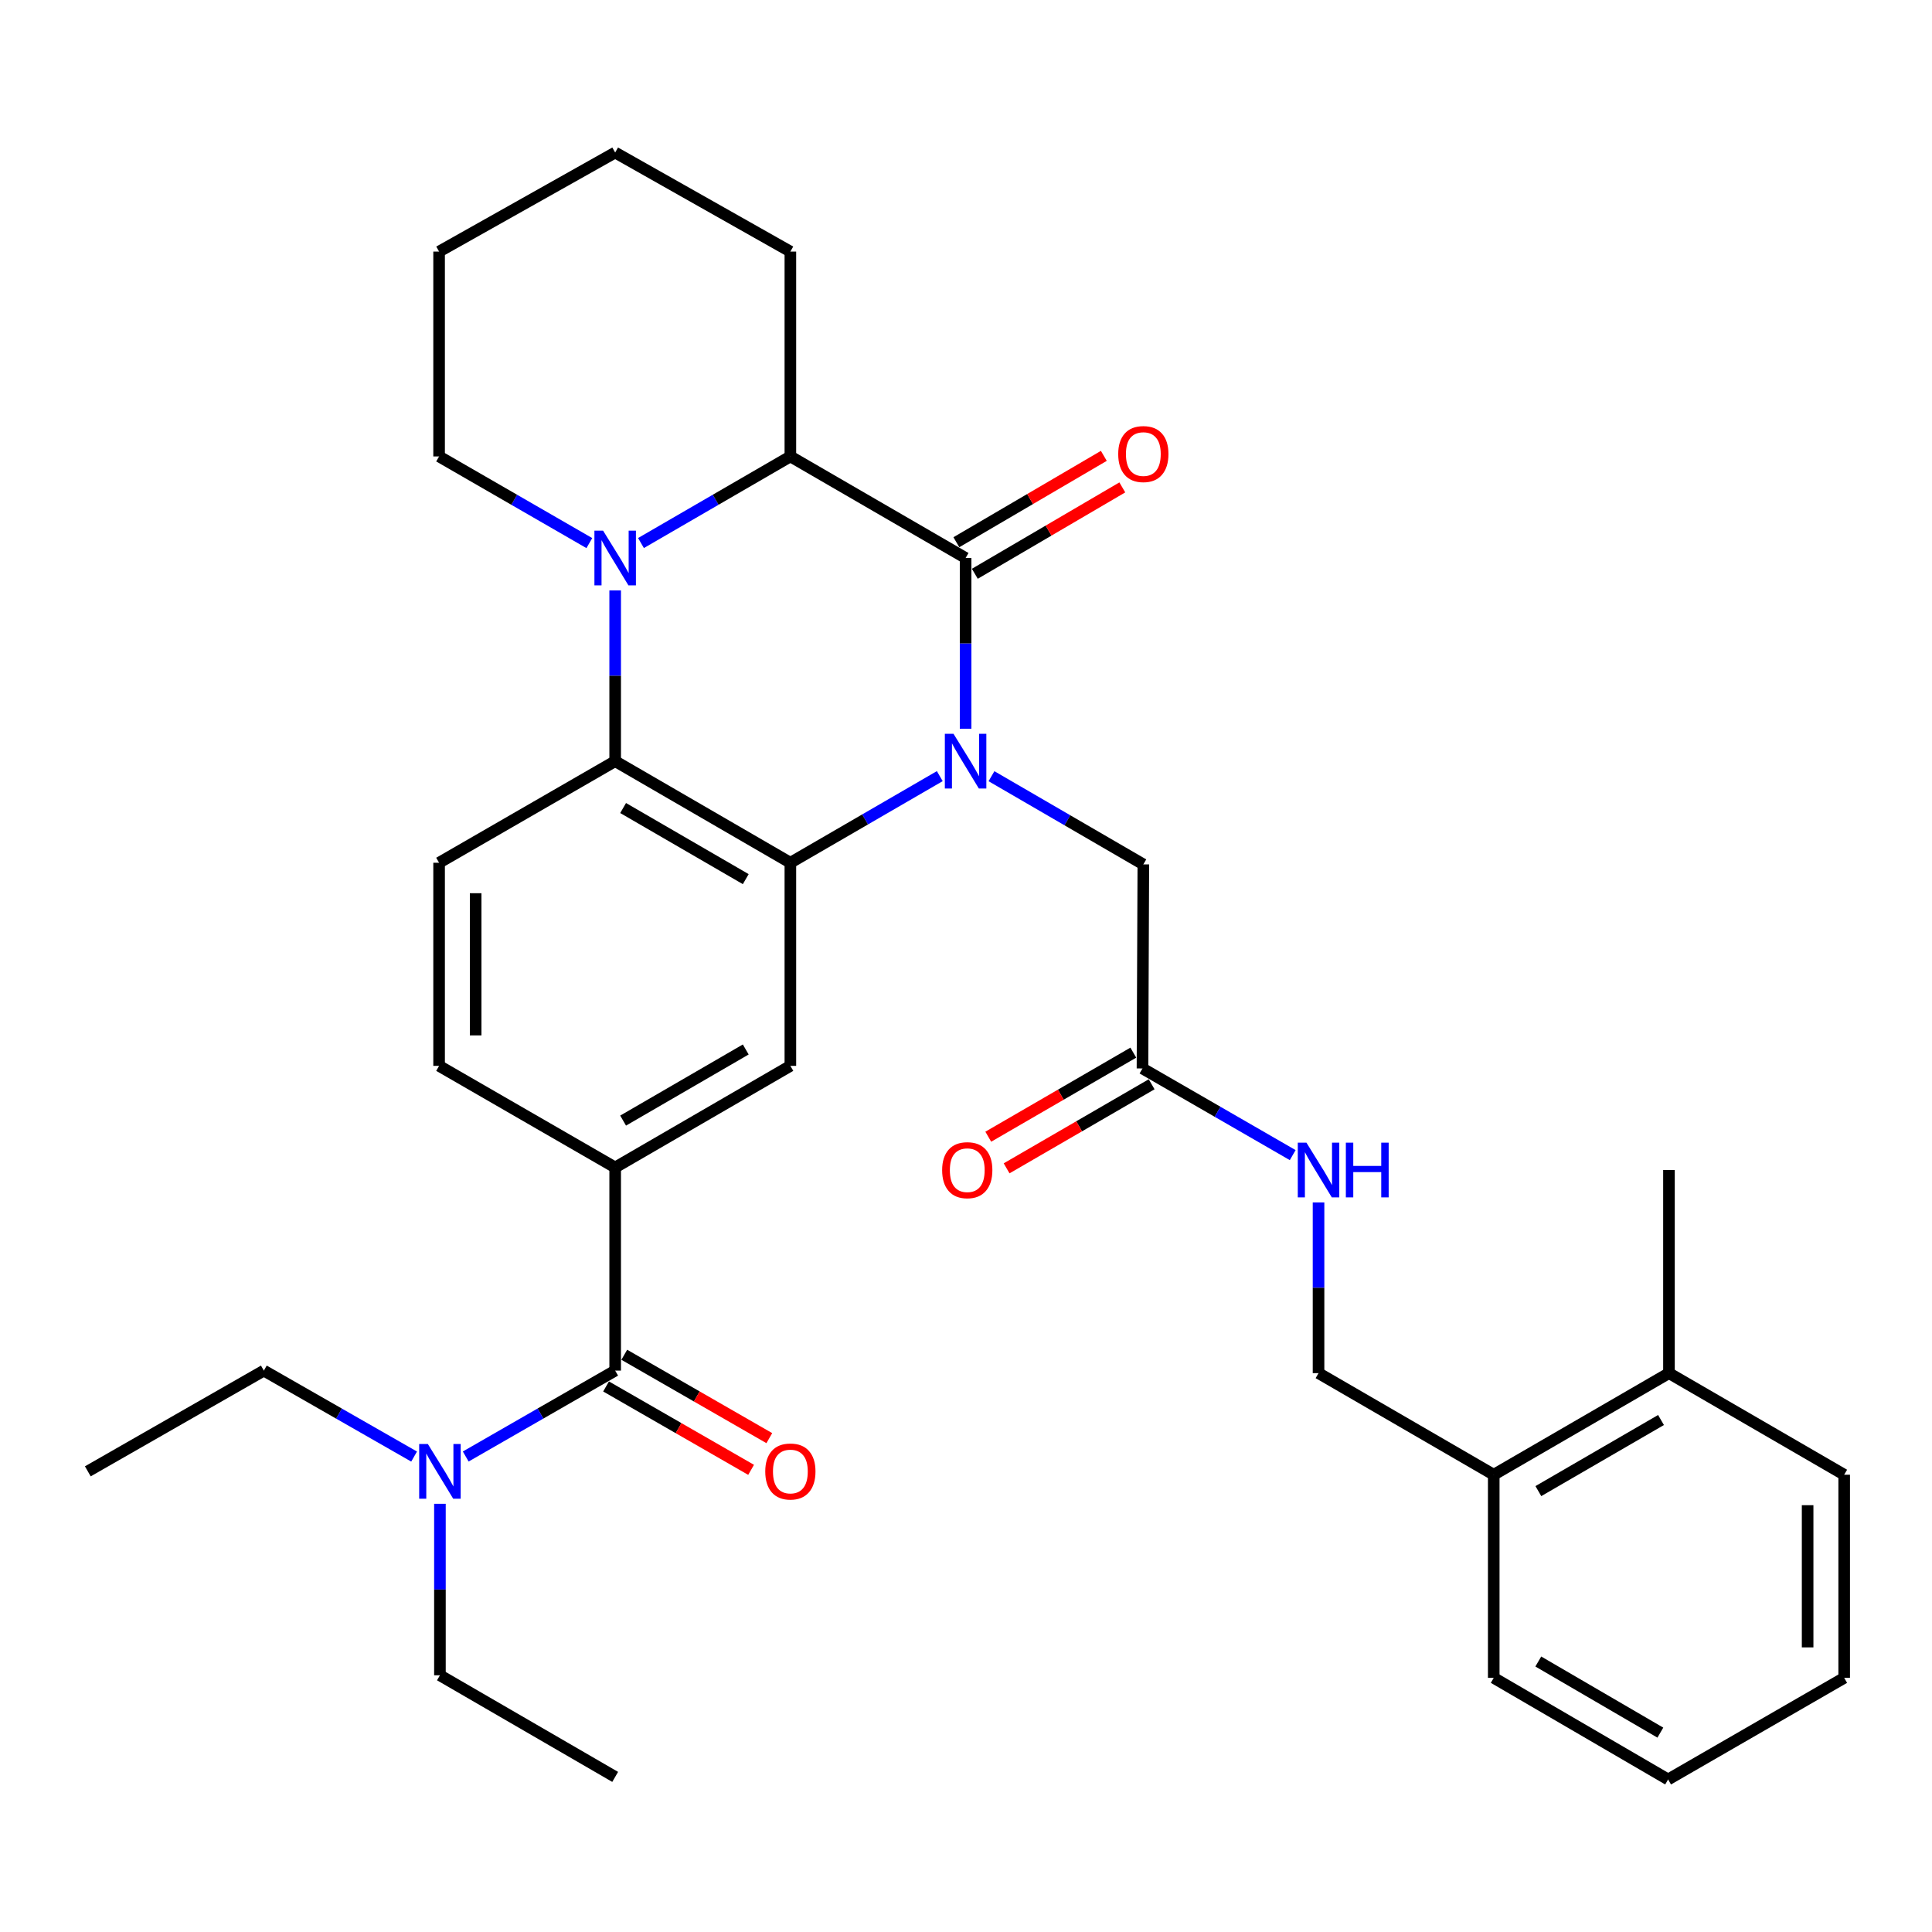<?xml version='1.0' encoding='iso-8859-1'?>
<svg version='1.1' baseProfile='full'
              xmlns='http://www.w3.org/2000/svg'
                      xmlns:rdkit='http://www.rdkit.org/xml'
                      xmlns:xlink='http://www.w3.org/1999/xlink'
                  xml:space='preserve'
width='1000px' height='1000px' viewBox='0 0 1000 1000'>
<!-- END OF HEADER -->
<rect style='opacity:1.0;fill:#FFFFFF;stroke:none' width='1000' height='1000' x='0' y='0'> </rect>
<path class='bond-0' d='M 499.79,377.19 L 499.79,333.006' style='fill:none;fill-rule:evenodd;stroke:#0000FF;stroke-width:6px;stroke-linecap:butt;stroke-linejoin:miter;stroke-opacity:1' />
<path class='bond-0' d='M 499.79,333.006 L 499.79,288.821' style='fill:none;fill-rule:evenodd;stroke:#000000;stroke-width:6px;stroke-linecap:butt;stroke-linejoin:miter;stroke-opacity:1' />
<path class='bond-1' d='M 486.429,401.725 L 447.762,424.142' style='fill:none;fill-rule:evenodd;stroke:#0000FF;stroke-width:6px;stroke-linecap:butt;stroke-linejoin:miter;stroke-opacity:1' />
<path class='bond-1' d='M 447.762,424.142 L 409.095,446.559' style='fill:none;fill-rule:evenodd;stroke:#000000;stroke-width:6px;stroke-linecap:butt;stroke-linejoin:miter;stroke-opacity:1' />
<path class='bond-8' d='M 513.189,401.762 L 552.489,424.586' style='fill:none;fill-rule:evenodd;stroke:#0000FF;stroke-width:6px;stroke-linecap:butt;stroke-linejoin:miter;stroke-opacity:1' />
<path class='bond-8' d='M 552.489,424.586 L 591.788,447.41' style='fill:none;fill-rule:evenodd;stroke:#000000;stroke-width:6px;stroke-linecap:butt;stroke-linejoin:miter;stroke-opacity:1' />
<path class='bond-4' d='M 499.79,288.821 L 409.095,236.252' style='fill:none;fill-rule:evenodd;stroke:#000000;stroke-width:6px;stroke-linecap:butt;stroke-linejoin:miter;stroke-opacity:1' />
<path class='bond-11' d='M 504.571,296.984 L 542.737,274.63' style='fill:none;fill-rule:evenodd;stroke:#000000;stroke-width:6px;stroke-linecap:butt;stroke-linejoin:miter;stroke-opacity:1' />
<path class='bond-11' d='M 542.737,274.63 L 580.904,252.276' style='fill:none;fill-rule:evenodd;stroke:#FF0000;stroke-width:6px;stroke-linecap:butt;stroke-linejoin:miter;stroke-opacity:1' />
<path class='bond-11' d='M 495.009,280.657 L 533.175,258.303' style='fill:none;fill-rule:evenodd;stroke:#000000;stroke-width:6px;stroke-linecap:butt;stroke-linejoin:miter;stroke-opacity:1' />
<path class='bond-11' d='M 533.175,258.303 L 571.341,235.95' style='fill:none;fill-rule:evenodd;stroke:#FF0000;stroke-width:6px;stroke-linecap:butt;stroke-linejoin:miter;stroke-opacity:1' />
<path class='bond-3' d='M 409.095,446.559 L 318.411,393.979' style='fill:none;fill-rule:evenodd;stroke:#000000;stroke-width:6px;stroke-linecap:butt;stroke-linejoin:miter;stroke-opacity:1' />
<path class='bond-3' d='M 386.002,455.04 L 322.523,418.235' style='fill:none;fill-rule:evenodd;stroke:#000000;stroke-width:6px;stroke-linecap:butt;stroke-linejoin:miter;stroke-opacity:1' />
<path class='bond-6' d='M 409.095,446.559 L 409.095,551.686' style='fill:none;fill-rule:evenodd;stroke:#000000;stroke-width:6px;stroke-linecap:butt;stroke-linejoin:miter;stroke-opacity:1' />
<path class='bond-2' d='M 318.411,305.61 L 318.411,349.794' style='fill:none;fill-rule:evenodd;stroke:#0000FF;stroke-width:6px;stroke-linecap:butt;stroke-linejoin:miter;stroke-opacity:1' />
<path class='bond-2' d='M 318.411,349.794 L 318.411,393.979' style='fill:none;fill-rule:evenodd;stroke:#000000;stroke-width:6px;stroke-linecap:butt;stroke-linejoin:miter;stroke-opacity:1' />
<path class='bond-20' d='M 305.041,281.108 L 266.158,258.68' style='fill:none;fill-rule:evenodd;stroke:#0000FF;stroke-width:6px;stroke-linecap:butt;stroke-linejoin:miter;stroke-opacity:1' />
<path class='bond-20' d='M 266.158,258.68 L 227.275,236.252' style='fill:none;fill-rule:evenodd;stroke:#000000;stroke-width:6px;stroke-linecap:butt;stroke-linejoin:miter;stroke-opacity:1' />
<path class='bond-33' d='M 331.771,281.076 L 370.433,258.664' style='fill:none;fill-rule:evenodd;stroke:#0000FF;stroke-width:6px;stroke-linecap:butt;stroke-linejoin:miter;stroke-opacity:1' />
<path class='bond-33' d='M 370.433,258.664 L 409.095,236.252' style='fill:none;fill-rule:evenodd;stroke:#000000;stroke-width:6px;stroke-linecap:butt;stroke-linejoin:miter;stroke-opacity:1' />
<path class='bond-9' d='M 318.411,393.979 L 227.275,446.559' style='fill:none;fill-rule:evenodd;stroke:#000000;stroke-width:6px;stroke-linecap:butt;stroke-linejoin:miter;stroke-opacity:1' />
<path class='bond-21' d='M 409.095,236.252 L 409.095,130.221' style='fill:none;fill-rule:evenodd;stroke:#000000;stroke-width:6px;stroke-linecap:butt;stroke-linejoin:miter;stroke-opacity:1' />
<path class='bond-5' d='M 318.411,709.424 L 318.411,604.276' style='fill:none;fill-rule:evenodd;stroke:#000000;stroke-width:6px;stroke-linecap:butt;stroke-linejoin:miter;stroke-opacity:1' />
<path class='bond-12' d='M 318.411,709.424 L 279.736,731.654' style='fill:none;fill-rule:evenodd;stroke:#000000;stroke-width:6px;stroke-linecap:butt;stroke-linejoin:miter;stroke-opacity:1' />
<path class='bond-12' d='M 279.736,731.654 L 241.061,753.885' style='fill:none;fill-rule:evenodd;stroke:#0000FF;stroke-width:6px;stroke-linecap:butt;stroke-linejoin:miter;stroke-opacity:1' />
<path class='bond-15' d='M 313.696,717.626 L 351.23,739.206' style='fill:none;fill-rule:evenodd;stroke:#000000;stroke-width:6px;stroke-linecap:butt;stroke-linejoin:miter;stroke-opacity:1' />
<path class='bond-15' d='M 351.23,739.206 L 388.765,760.786' style='fill:none;fill-rule:evenodd;stroke:#FF0000;stroke-width:6px;stroke-linecap:butt;stroke-linejoin:miter;stroke-opacity:1' />
<path class='bond-15' d='M 323.126,701.222 L 360.661,722.802' style='fill:none;fill-rule:evenodd;stroke:#000000;stroke-width:6px;stroke-linecap:butt;stroke-linejoin:miter;stroke-opacity:1' />
<path class='bond-15' d='M 360.661,722.802 L 398.195,744.382' style='fill:none;fill-rule:evenodd;stroke:#FF0000;stroke-width:6px;stroke-linecap:butt;stroke-linejoin:miter;stroke-opacity:1' />
<path class='bond-7' d='M 409.095,551.686 L 318.411,604.276' style='fill:none;fill-rule:evenodd;stroke:#000000;stroke-width:6px;stroke-linecap:butt;stroke-linejoin:miter;stroke-opacity:1' />
<path class='bond-7' d='M 386,543.207 L 322.522,580.019' style='fill:none;fill-rule:evenodd;stroke:#000000;stroke-width:6px;stroke-linecap:butt;stroke-linejoin:miter;stroke-opacity:1' />
<path class='bond-14' d='M 318.411,604.276 L 227.275,551.686' style='fill:none;fill-rule:evenodd;stroke:#000000;stroke-width:6px;stroke-linecap:butt;stroke-linejoin:miter;stroke-opacity:1' />
<path class='bond-10' d='M 591.788,447.41 L 591.346,553.031' style='fill:none;fill-rule:evenodd;stroke:#000000;stroke-width:6px;stroke-linecap:butt;stroke-linejoin:miter;stroke-opacity:1' />
<path class='bond-34' d='M 227.275,446.559 L 227.275,551.686' style='fill:none;fill-rule:evenodd;stroke:#000000;stroke-width:6px;stroke-linecap:butt;stroke-linejoin:miter;stroke-opacity:1' />
<path class='bond-34' d='M 246.196,462.328 L 246.196,535.917' style='fill:none;fill-rule:evenodd;stroke:#000000;stroke-width:6px;stroke-linecap:butt;stroke-linejoin:miter;stroke-opacity:1' />
<path class='bond-13' d='M 591.346,553.031 L 630.224,575.459' style='fill:none;fill-rule:evenodd;stroke:#000000;stroke-width:6px;stroke-linecap:butt;stroke-linejoin:miter;stroke-opacity:1' />
<path class='bond-13' d='M 630.224,575.459 L 669.102,597.887' style='fill:none;fill-rule:evenodd;stroke:#0000FF;stroke-width:6px;stroke-linecap:butt;stroke-linejoin:miter;stroke-opacity:1' />
<path class='bond-18' d='M 586.602,544.846 L 549.065,566.604' style='fill:none;fill-rule:evenodd;stroke:#000000;stroke-width:6px;stroke-linecap:butt;stroke-linejoin:miter;stroke-opacity:1' />
<path class='bond-18' d='M 549.065,566.604 L 511.528,588.361' style='fill:none;fill-rule:evenodd;stroke:#FF0000;stroke-width:6px;stroke-linecap:butt;stroke-linejoin:miter;stroke-opacity:1' />
<path class='bond-18' d='M 596.091,561.216 L 558.554,582.974' style='fill:none;fill-rule:evenodd;stroke:#000000;stroke-width:6px;stroke-linecap:butt;stroke-linejoin:miter;stroke-opacity:1' />
<path class='bond-18' d='M 558.554,582.974 L 521.017,604.731' style='fill:none;fill-rule:evenodd;stroke:#FF0000;stroke-width:6px;stroke-linecap:butt;stroke-linejoin:miter;stroke-opacity:1' />
<path class='bond-22' d='M 214.341,753.916 L 175.455,731.67' style='fill:none;fill-rule:evenodd;stroke:#0000FF;stroke-width:6px;stroke-linecap:butt;stroke-linejoin:miter;stroke-opacity:1' />
<path class='bond-22' d='M 175.455,731.67 L 136.57,709.424' style='fill:none;fill-rule:evenodd;stroke:#000000;stroke-width:6px;stroke-linecap:butt;stroke-linejoin:miter;stroke-opacity:1' />
<path class='bond-23' d='M 227.706,778.361 L 227.706,822.746' style='fill:none;fill-rule:evenodd;stroke:#0000FF;stroke-width:6px;stroke-linecap:butt;stroke-linejoin:miter;stroke-opacity:1' />
<path class='bond-23' d='M 227.706,822.746 L 227.706,867.13' style='fill:none;fill-rule:evenodd;stroke:#000000;stroke-width:6px;stroke-linecap:butt;stroke-linejoin:miter;stroke-opacity:1' />
<path class='bond-17' d='M 682.472,622.389 L 682.472,666.563' style='fill:none;fill-rule:evenodd;stroke:#0000FF;stroke-width:6px;stroke-linecap:butt;stroke-linejoin:miter;stroke-opacity:1' />
<path class='bond-17' d='M 682.472,666.563 L 682.472,710.738' style='fill:none;fill-rule:evenodd;stroke:#000000;stroke-width:6px;stroke-linecap:butt;stroke-linejoin:miter;stroke-opacity:1' />
<path class='bond-16' d='M 773.156,763.317 L 682.472,710.738' style='fill:none;fill-rule:evenodd;stroke:#000000;stroke-width:6px;stroke-linecap:butt;stroke-linejoin:miter;stroke-opacity:1' />
<path class='bond-19' d='M 773.156,763.317 L 863.851,710.738' style='fill:none;fill-rule:evenodd;stroke:#000000;stroke-width:6px;stroke-linecap:butt;stroke-linejoin:miter;stroke-opacity:1' />
<path class='bond-19' d='M 796.25,771.799 L 859.736,734.994' style='fill:none;fill-rule:evenodd;stroke:#000000;stroke-width:6px;stroke-linecap:butt;stroke-linejoin:miter;stroke-opacity:1' />
<path class='bond-24' d='M 773.156,763.317 L 773.156,868.455' style='fill:none;fill-rule:evenodd;stroke:#000000;stroke-width:6px;stroke-linecap:butt;stroke-linejoin:miter;stroke-opacity:1' />
<path class='bond-25' d='M 863.851,710.738 L 863.851,605.6' style='fill:none;fill-rule:evenodd;stroke:#000000;stroke-width:6px;stroke-linecap:butt;stroke-linejoin:miter;stroke-opacity:1' />
<path class='bond-26' d='M 863.851,710.738 L 954.545,763.317' style='fill:none;fill-rule:evenodd;stroke:#000000;stroke-width:6px;stroke-linecap:butt;stroke-linejoin:miter;stroke-opacity:1' />
<path class='bond-27' d='M 227.275,236.252 L 227.275,130.221' style='fill:none;fill-rule:evenodd;stroke:#000000;stroke-width:6px;stroke-linecap:butt;stroke-linejoin:miter;stroke-opacity:1' />
<path class='bond-30' d='M 409.095,130.221 L 318.411,78.955' style='fill:none;fill-rule:evenodd;stroke:#000000;stroke-width:6px;stroke-linecap:butt;stroke-linejoin:miter;stroke-opacity:1' />
<path class='bond-29' d='M 136.57,709.424 L 45.455,761.562' style='fill:none;fill-rule:evenodd;stroke:#000000;stroke-width:6px;stroke-linecap:butt;stroke-linejoin:miter;stroke-opacity:1' />
<path class='bond-28' d='M 227.706,867.13 L 318.411,919.72' style='fill:none;fill-rule:evenodd;stroke:#000000;stroke-width:6px;stroke-linecap:butt;stroke-linejoin:miter;stroke-opacity:1' />
<path class='bond-32' d='M 773.156,868.455 L 863.409,921.045' style='fill:none;fill-rule:evenodd;stroke:#000000;stroke-width:6px;stroke-linecap:butt;stroke-linejoin:miter;stroke-opacity:1' />
<path class='bond-32' d='M 796.22,859.995 L 859.397,896.808' style='fill:none;fill-rule:evenodd;stroke:#000000;stroke-width:6px;stroke-linecap:butt;stroke-linejoin:miter;stroke-opacity:1' />
<path class='bond-36' d='M 954.545,763.317 L 954.545,868.455' style='fill:none;fill-rule:evenodd;stroke:#000000;stroke-width:6px;stroke-linecap:butt;stroke-linejoin:miter;stroke-opacity:1' />
<path class='bond-36' d='M 935.624,779.088 L 935.624,852.684' style='fill:none;fill-rule:evenodd;stroke:#000000;stroke-width:6px;stroke-linecap:butt;stroke-linejoin:miter;stroke-opacity:1' />
<path class='bond-35' d='M 227.275,130.221 L 318.411,78.955' style='fill:none;fill-rule:evenodd;stroke:#000000;stroke-width:6px;stroke-linecap:butt;stroke-linejoin:miter;stroke-opacity:1' />
<path class='bond-31' d='M 954.545,868.455 L 863.409,921.045' style='fill:none;fill-rule:evenodd;stroke:#000000;stroke-width:6px;stroke-linecap:butt;stroke-linejoin:miter;stroke-opacity:1' />
<path  class='atom-0' d='M 493.53 379.819
L 502.81 394.819
Q 503.73 396.299, 505.21 398.979
Q 506.69 401.659, 506.77 401.819
L 506.77 379.819
L 510.53 379.819
L 510.53 408.139
L 506.65 408.139
L 496.69 391.739
Q 495.53 389.819, 494.29 387.619
Q 493.09 385.419, 492.73 384.739
L 492.73 408.139
L 489.05 408.139
L 489.05 379.819
L 493.53 379.819
' fill='#0000FF'/>
<path  class='atom-3' d='M 312.151 274.661
L 321.431 289.661
Q 322.351 291.141, 323.831 293.821
Q 325.311 296.501, 325.391 296.661
L 325.391 274.661
L 329.151 274.661
L 329.151 302.981
L 325.271 302.981
L 315.311 286.581
Q 314.151 284.661, 312.911 282.461
Q 311.711 280.261, 311.351 279.581
L 311.351 302.981
L 307.671 302.981
L 307.671 274.661
L 312.151 274.661
' fill='#0000FF'/>
<path  class='atom-12' d='M 578.788 235.018
Q 578.788 228.218, 582.148 224.418
Q 585.508 220.618, 591.788 220.618
Q 598.068 220.618, 601.428 224.418
Q 604.788 228.218, 604.788 235.018
Q 604.788 241.898, 601.388 245.818
Q 597.988 249.698, 591.788 249.698
Q 585.548 249.698, 582.148 245.818
Q 578.788 241.938, 578.788 235.018
M 591.788 246.498
Q 596.108 246.498, 598.428 243.618
Q 600.788 240.698, 600.788 235.018
Q 600.788 229.458, 598.428 226.658
Q 596.108 223.818, 591.788 223.818
Q 587.468 223.818, 585.108 226.618
Q 582.788 229.418, 582.788 235.018
Q 582.788 240.738, 585.108 243.618
Q 587.468 246.498, 591.788 246.498
' fill='#FF0000'/>
<path  class='atom-13' d='M 221.446 747.402
L 230.726 762.402
Q 231.646 763.882, 233.126 766.562
Q 234.606 769.242, 234.686 769.402
L 234.686 747.402
L 238.446 747.402
L 238.446 775.722
L 234.566 775.722
L 224.606 759.322
Q 223.446 757.402, 222.206 755.202
Q 221.006 753.002, 220.646 752.322
L 220.646 775.722
L 216.966 775.722
L 216.966 747.402
L 221.446 747.402
' fill='#0000FF'/>
<path  class='atom-14' d='M 676.212 591.44
L 685.492 606.44
Q 686.412 607.92, 687.892 610.6
Q 689.372 613.28, 689.452 613.44
L 689.452 591.44
L 693.212 591.44
L 693.212 619.76
L 689.332 619.76
L 679.372 603.36
Q 678.212 601.44, 676.972 599.24
Q 675.772 597.04, 675.412 596.36
L 675.412 619.76
L 671.732 619.76
L 671.732 591.44
L 676.212 591.44
' fill='#0000FF'/>
<path  class='atom-14' d='M 696.612 591.44
L 700.452 591.44
L 700.452 603.48
L 714.932 603.48
L 714.932 591.44
L 718.772 591.44
L 718.772 619.76
L 714.932 619.76
L 714.932 606.68
L 700.452 606.68
L 700.452 619.76
L 696.612 619.76
L 696.612 591.44
' fill='#0000FF'/>
<path  class='atom-16' d='M 396.095 761.642
Q 396.095 754.842, 399.455 751.042
Q 402.815 747.242, 409.095 747.242
Q 415.375 747.242, 418.735 751.042
Q 422.095 754.842, 422.095 761.642
Q 422.095 768.522, 418.695 772.442
Q 415.295 776.322, 409.095 776.322
Q 402.855 776.322, 399.455 772.442
Q 396.095 768.562, 396.095 761.642
M 409.095 773.122
Q 413.415 773.122, 415.735 770.242
Q 418.095 767.322, 418.095 761.642
Q 418.095 756.082, 415.735 753.282
Q 413.415 750.442, 409.095 750.442
Q 404.775 750.442, 402.415 753.242
Q 400.095 756.042, 400.095 761.642
Q 400.095 767.362, 402.415 770.242
Q 404.775 773.122, 409.095 773.122
' fill='#FF0000'/>
<path  class='atom-19' d='M 487.652 605.68
Q 487.652 598.88, 491.012 595.08
Q 494.372 591.28, 500.652 591.28
Q 506.932 591.28, 510.292 595.08
Q 513.652 598.88, 513.652 605.68
Q 513.652 612.56, 510.252 616.48
Q 506.852 620.36, 500.652 620.36
Q 494.412 620.36, 491.012 616.48
Q 487.652 612.6, 487.652 605.68
M 500.652 617.16
Q 504.972 617.16, 507.292 614.28
Q 509.652 611.36, 509.652 605.68
Q 509.652 600.12, 507.292 597.32
Q 504.972 594.48, 500.652 594.48
Q 496.332 594.48, 493.972 597.28
Q 491.652 600.08, 491.652 605.68
Q 491.652 611.4, 493.972 614.28
Q 496.332 617.16, 500.652 617.16
' fill='#FF0000'/>
</svg>
